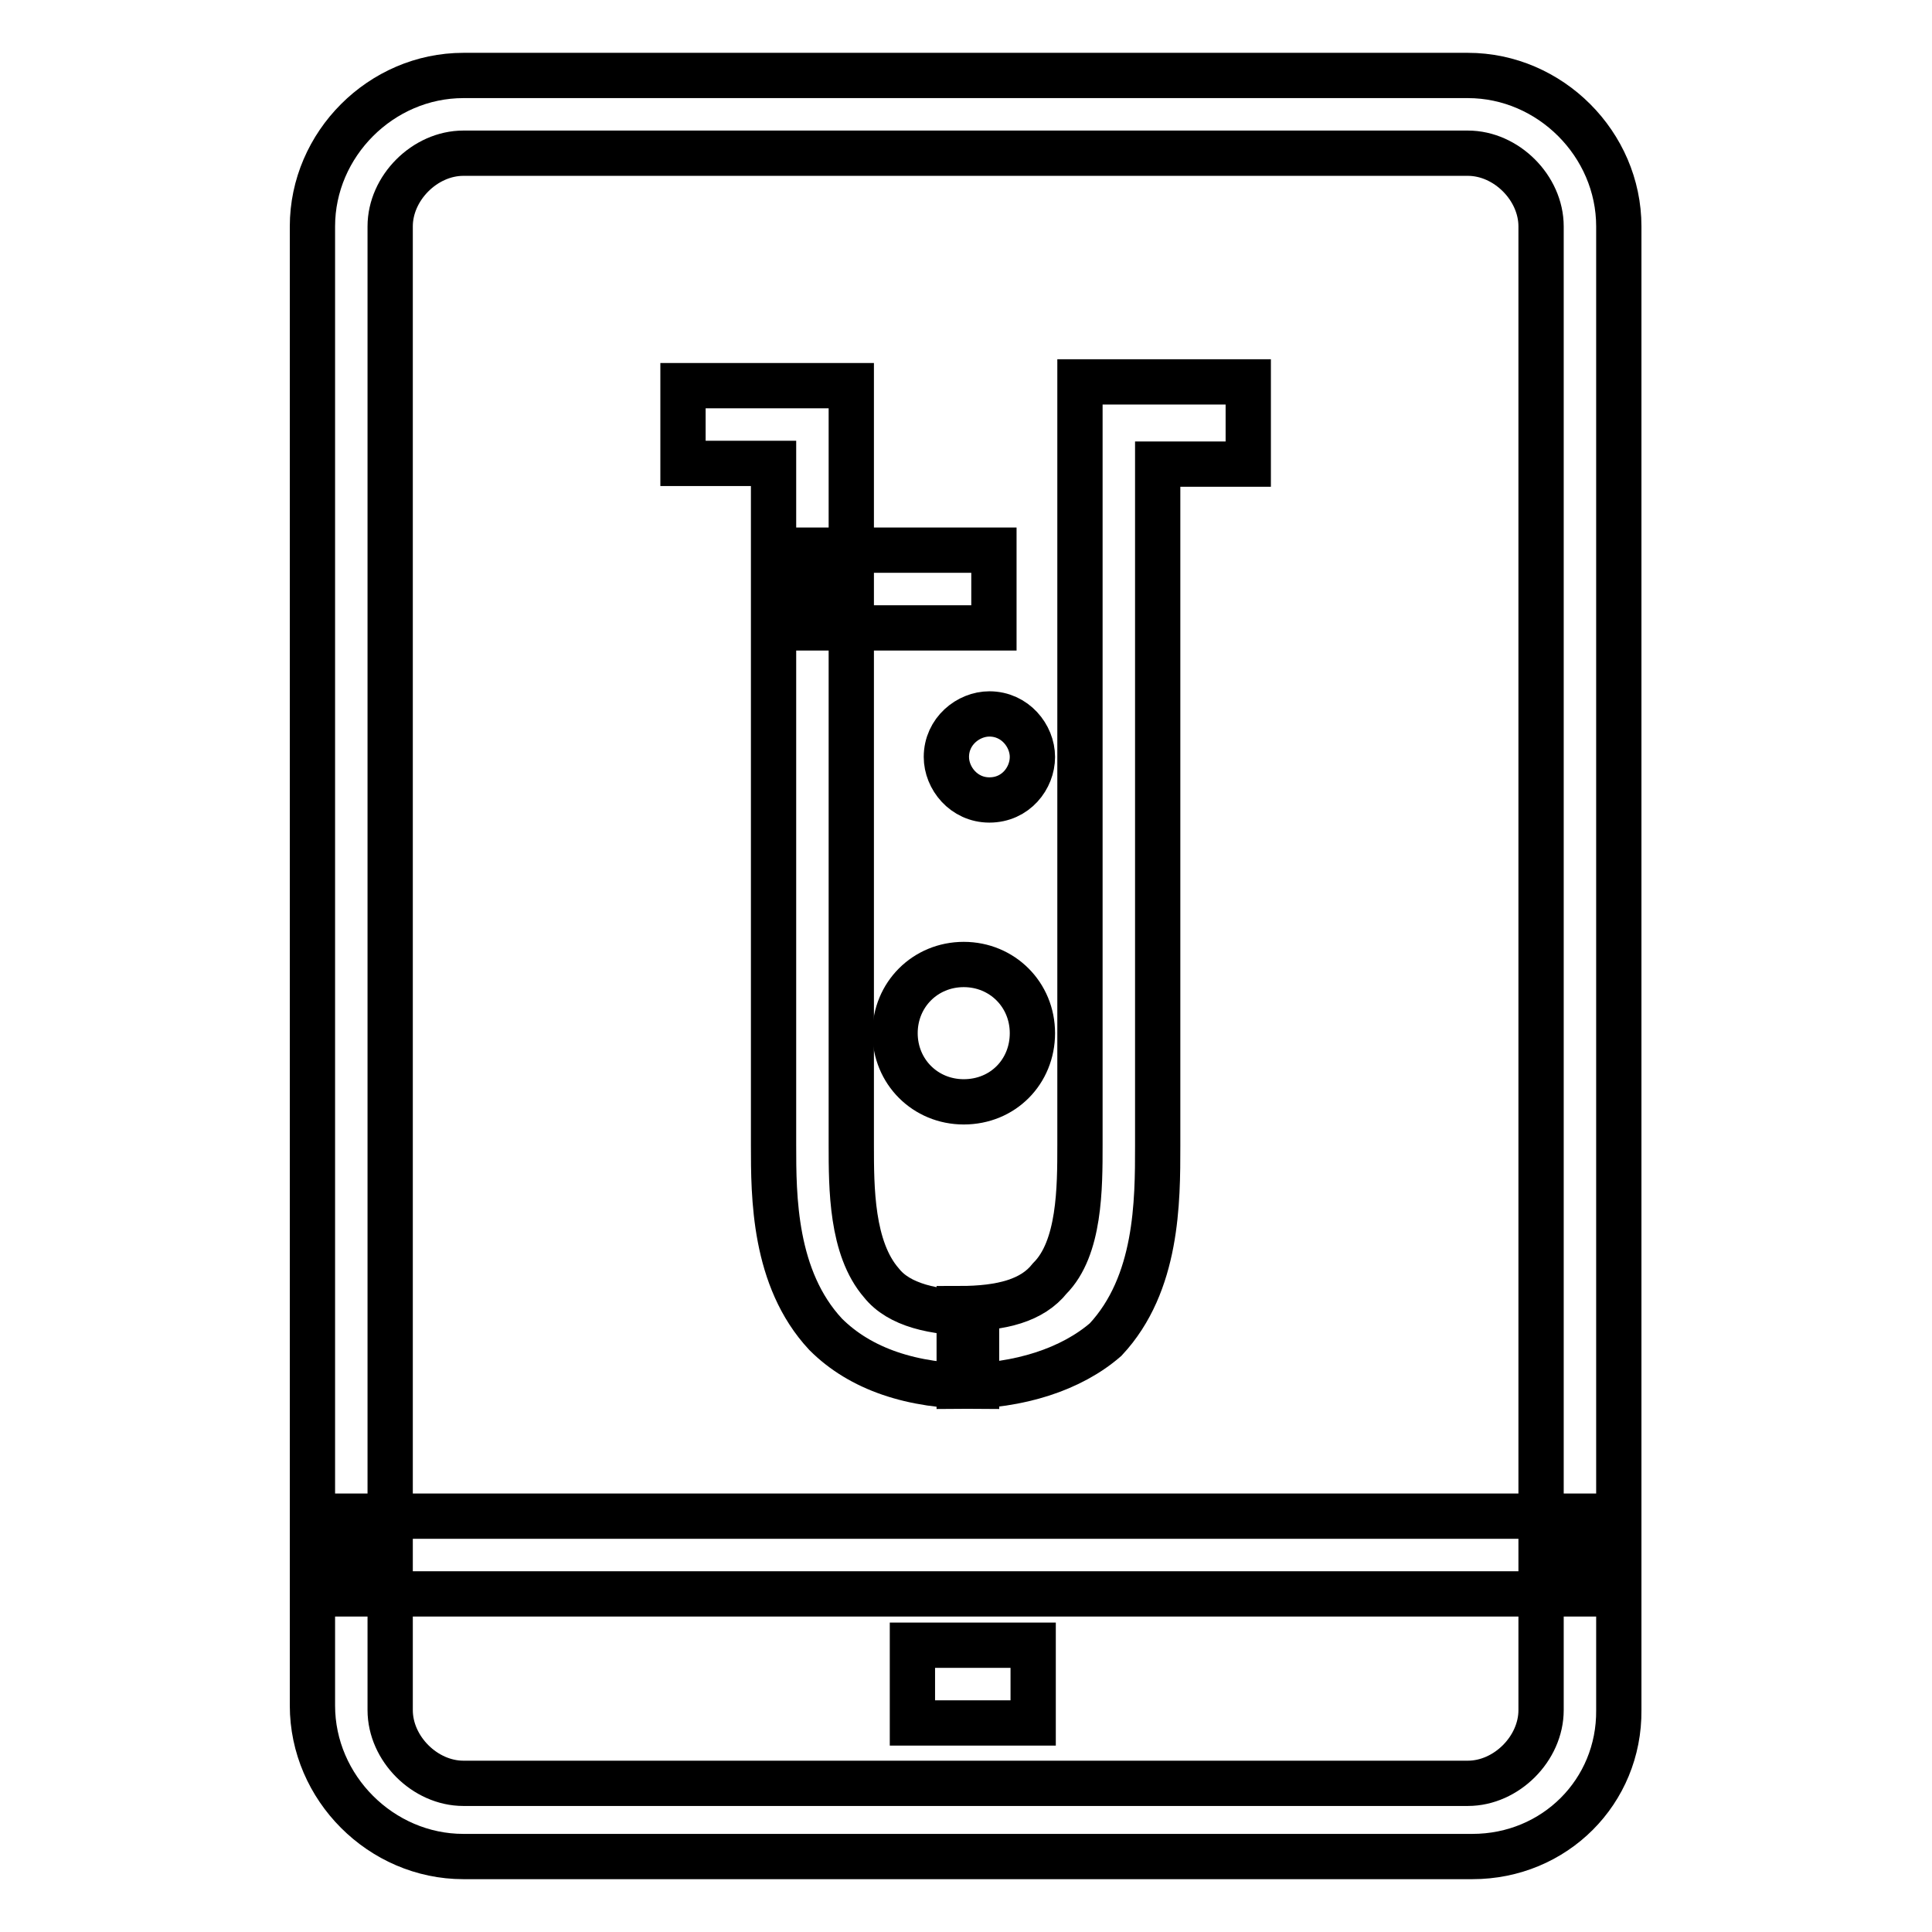 <?xml version="1.0" encoding="utf-8"?>
<!-- Svg Vector Icons : http://www.onlinewebfonts.com/icon -->
<!DOCTYPE svg PUBLIC "-//W3C//DTD SVG 1.1//EN" "http://www.w3.org/Graphics/SVG/1.1/DTD/svg11.dtd">
<svg version="1.1" xmlns="http://www.w3.org/2000/svg" xmlns:xlink="http://www.w3.org/1999/xlink" x="0px" y="0px" viewBox="0 0 256 256" enable-background="new 0 0 256 256" xml:space="preserve">
<g> <path stroke-width="6" fill-opacity="0" stroke="#000000"  d="M129.4,183.7c-8.6,0-15.4-2.3-20-6.9c-6.9-7.4-6.9-18.3-6.9-25.1V61.4h-12V51.1h22.3v100.6 c0,5.7,0,13.7,4,18.3c2.3,2.9,6.9,4,12.6,4V183.7L129.4,183.7z"/> <path stroke-width="6" fill-opacity="0" stroke="#000000"  d="M127.1,183.7v-10.3c5.7,0,9.7-1.1,12-4c4-4,4-12,4-17.7V50.6h22.3v10.9h-12v90.3c0,7.4,0,18.3-6.9,25.7 C142,181.4,135.1,183.7,127.1,183.7L127.1,183.7z"/> <path stroke-width="6" fill-opacity="0" stroke="#000000"  d="M195.1,246H61.4c-10.9,0-20-9.1-20-20V30c0-10.9,9.1-20,20-20h133.1c10.9,0,20,9.1,20,20v196.6 C214.6,237.4,206,246,195.1,246L195.1,246z M61.4,20.3c-5.1,0-9.7,4.6-9.7,9.7v196.6c0,5.1,4.6,9.7,9.7,9.7h133.1 c5.1,0,9.7-4.6,9.7-9.7V30c0-5.1-4.6-9.7-9.7-9.7H61.4z"/> <path stroke-width="6" fill-opacity="0" stroke="#000000"  d="M107.7,72.9h24v10.3h-24V72.9z M131.1,106c-3.4,0-5.7-2.9-5.7-5.7c0-3.4,2.9-5.7,5.7-5.7 c3.4,0,5.7,2.9,5.7,5.7S134.6,106,131.1,106z M127.7,146c-5.1,0-9.1-4-9.1-9.1s4-9.1,9.1-9.1c5.1,0,9.1,4,9.1,9.1 S132.9,146,127.7,146z M46.6,200.9h162.9v10.3H46.6V200.9z M120.9,218h16v10.3h-16V218z"/></g>
</svg>